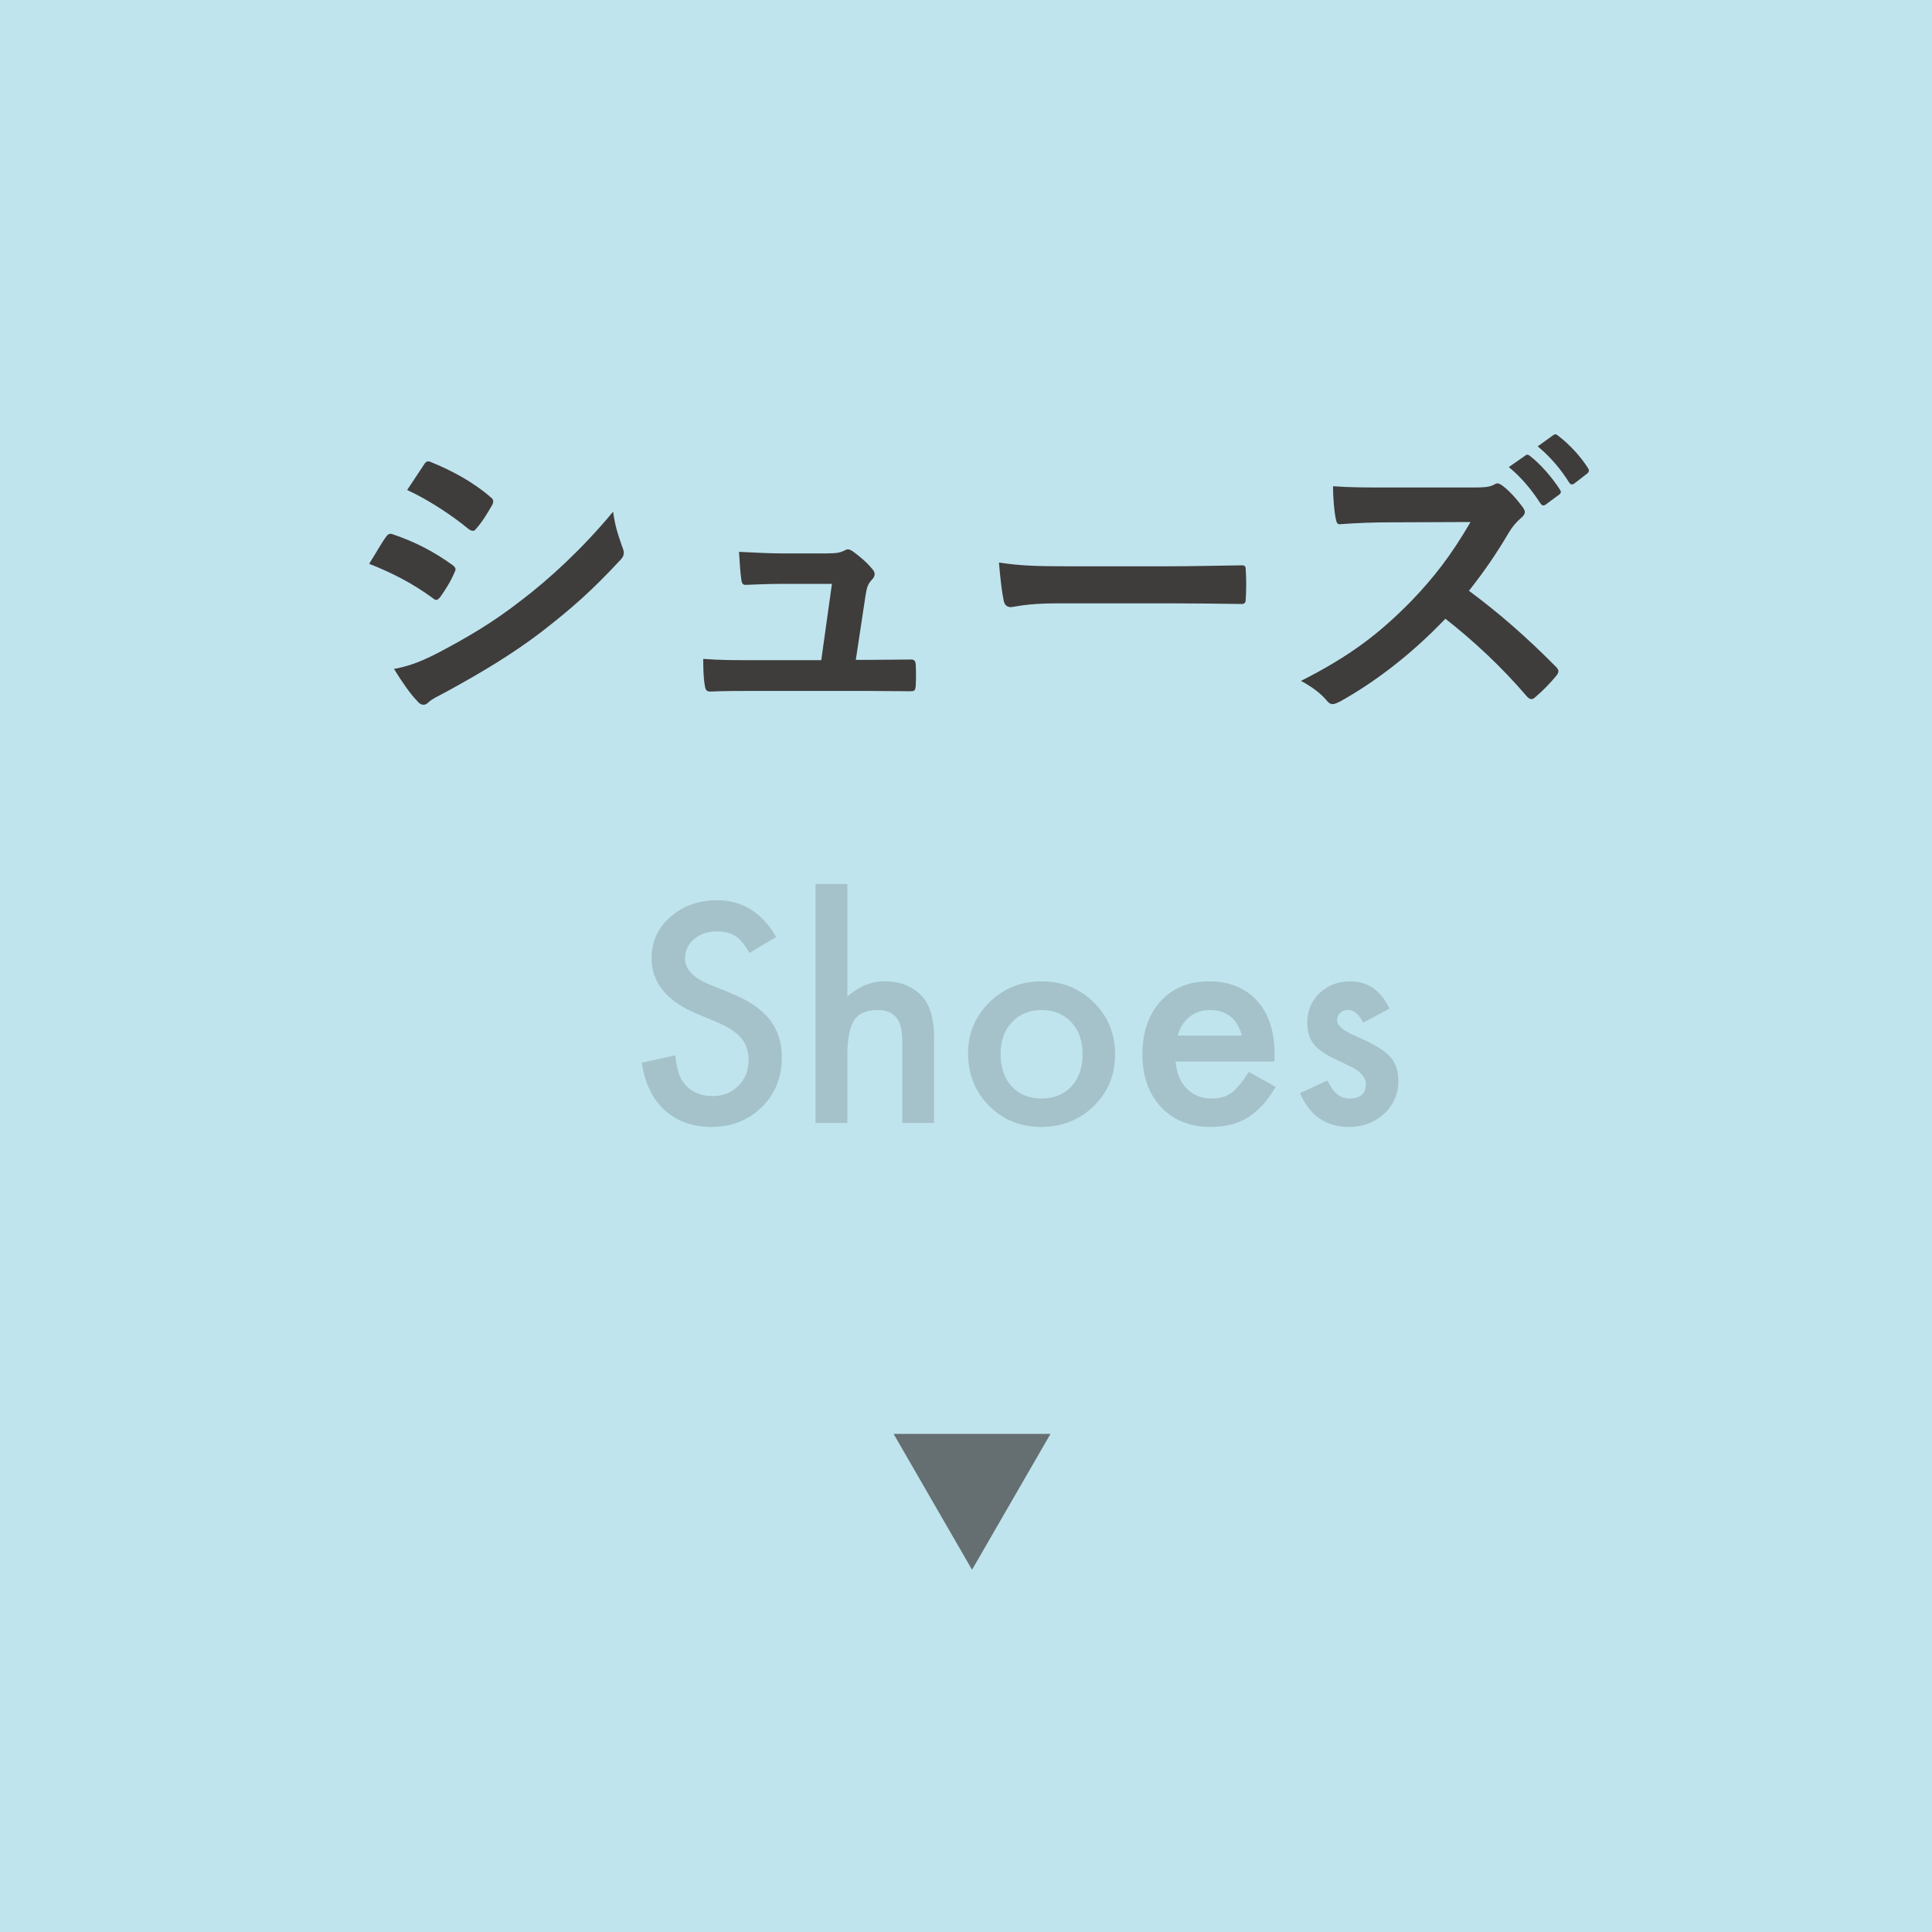 <svg width="160" height="160" viewBox="0 0 160 160" fill="none" xmlns="http://www.w3.org/2000/svg">
<rect width="160" height="160" fill="#2BA6C1" fill-opacity="0.3"/>
<path d="M30.574 46.69C31.224 45.65 31.64 44.896 31.952 44.48C32.082 44.298 32.212 44.168 32.446 44.22C34.396 44.87 35.956 45.702 37.438 46.768C37.62 46.898 37.724 47.002 37.724 47.158C37.724 47.236 37.672 47.34 37.62 47.444C37.334 48.146 36.892 48.822 36.476 49.42C36.346 49.576 36.242 49.68 36.138 49.68C36.034 49.68 35.956 49.628 35.826 49.524C34.162 48.302 32.472 47.444 30.574 46.69ZM33.72 40.58C34.162 39.904 34.656 39.176 35.098 38.5C35.28 38.188 35.436 38.136 35.748 38.292C37.412 38.968 39.206 39.93 40.636 41.178C40.792 41.282 40.844 41.412 40.844 41.516C40.844 41.62 40.818 41.724 40.74 41.854C40.376 42.504 39.856 43.336 39.414 43.804C39.336 43.934 39.232 43.96 39.154 43.96C39.024 43.96 38.894 43.882 38.764 43.778C37.412 42.66 35.384 41.334 33.72 40.58ZM32.628 55.4C33.72 55.192 34.63 54.906 36.164 54.126C38.634 52.826 40.766 51.604 43.288 49.628C45.368 48.042 48.15 45.546 50.776 42.374C50.932 43.518 51.14 44.168 51.53 45.286C51.608 45.468 51.66 45.624 51.66 45.78C51.66 45.988 51.582 46.17 51.374 46.378C48.956 48.978 47.318 50.408 44.77 52.384C42.508 54.1 40.09 55.582 36.996 57.272C36.372 57.61 35.748 57.896 35.488 58.156C35.332 58.312 35.202 58.364 35.072 58.364C34.89 58.364 34.708 58.26 34.552 58.052C34.006 57.506 33.304 56.492 32.628 55.4ZM70.874 54.646H72.096C73.136 54.646 74.28 54.62 75.268 54.62C75.71 54.594 75.814 54.672 75.84 55.088C75.866 55.582 75.866 56.232 75.84 56.726C75.814 57.22 75.736 57.246 75.346 57.246C74.176 57.246 72.928 57.22 71.732 57.22H62.164C61.098 57.22 60.084 57.22 58.81 57.272C58.524 57.272 58.42 57.142 58.368 56.752C58.264 56.206 58.238 55.374 58.238 54.568C59.72 54.672 60.682 54.672 61.982 54.672H68.014L68.898 48.354H64.712C63.698 48.354 62.528 48.406 61.852 48.432C61.54 48.458 61.436 48.38 61.384 47.938C61.306 47.392 61.254 46.56 61.202 45.702C62.944 45.78 63.724 45.832 64.816 45.832H68.404C69.34 45.832 69.574 45.754 69.938 45.598C70.042 45.52 70.146 45.494 70.224 45.494C70.354 45.494 70.484 45.572 70.614 45.65C71.082 45.988 71.784 46.56 72.2 47.08C72.356 47.236 72.434 47.392 72.434 47.548C72.434 47.704 72.356 47.86 72.2 48.016C71.862 48.38 71.784 48.666 71.68 49.316L70.874 54.646ZM96.9 49.966H87.54C84.966 49.966 83.978 50.278 83.718 50.278C83.406 50.278 83.198 50.122 83.12 49.732C82.99 49.134 82.834 47.912 82.73 46.586C84.42 46.846 85.72 46.898 88.346 46.898H96.718C98.694 46.898 100.696 46.846 102.698 46.82C103.088 46.794 103.166 46.872 103.166 47.184C103.218 47.964 103.218 48.848 103.166 49.628C103.166 49.94 103.062 50.044 102.698 50.018C100.748 49.992 98.824 49.966 96.9 49.966ZM114.788 40.372H121.938C122.874 40.372 123.342 40.346 123.732 40.138C123.836 40.06 123.914 40.034 124.018 40.034C124.174 40.034 124.304 40.138 124.46 40.242C125.058 40.71 125.656 41.386 126.15 42.062C126.228 42.192 126.28 42.296 126.28 42.4C126.28 42.556 126.176 42.738 125.942 42.92C125.604 43.206 125.266 43.596 124.98 44.064C123.914 45.884 122.9 47.34 121.652 48.926C124.148 50.772 126.462 52.8 128.854 55.218C128.984 55.348 129.062 55.478 129.062 55.582C129.062 55.686 129.01 55.816 128.88 55.972C128.386 56.57 127.788 57.194 127.138 57.74C127.034 57.844 126.93 57.896 126.826 57.896C126.696 57.896 126.592 57.818 126.462 57.688C124.278 55.14 122.042 53.086 119.702 51.24C116.764 54.308 113.8 56.518 110.966 58.104C110.732 58.208 110.55 58.312 110.368 58.312C110.212 58.312 110.056 58.234 109.926 58.078C109.354 57.376 108.6 56.856 107.742 56.388C111.798 54.334 114.216 52.488 116.894 49.758C118.766 47.808 120.196 45.962 121.782 43.232L115.074 43.258C113.722 43.258 112.37 43.31 110.966 43.414C110.758 43.44 110.68 43.258 110.628 42.972C110.498 42.426 110.394 41.178 110.394 40.268C111.798 40.372 113.098 40.372 114.788 40.372ZM124.954 38.682L126.332 37.72C126.462 37.616 126.566 37.642 126.722 37.772C127.528 38.396 128.464 39.436 129.192 40.554C129.296 40.71 129.296 40.84 129.114 40.97L128.022 41.776C127.84 41.906 127.71 41.88 127.58 41.698C126.8 40.502 125.968 39.514 124.954 38.682ZM127.346 36.966L128.646 36.03C128.802 35.926 128.88 35.952 129.036 36.082C129.998 36.81 130.934 37.85 131.506 38.76C131.61 38.916 131.636 39.072 131.428 39.228L130.388 40.034C130.18 40.19 130.05 40.112 129.946 39.956C129.244 38.838 128.412 37.85 127.346 36.966Z" fill="#3F3C3C"/>
<path d="M64.281 77.602L62.066 78.914C61.652 78.195 61.258 77.727 60.883 77.508C60.492 77.258 59.988 77.133 59.371 77.133C58.613 77.133 57.984 77.348 57.484 77.777C56.984 78.199 56.734 78.731 56.734 79.371C56.734 80.254 57.391 80.965 58.703 81.504L60.508 82.242C61.977 82.836 63.051 83.562 63.73 84.422C64.41 85.273 64.75 86.32 64.75 87.562C64.75 89.227 64.195 90.602 63.086 91.688C61.969 92.781 60.582 93.328 58.926 93.328C57.355 93.328 56.059 92.863 55.035 91.934C54.027 91.004 53.398 89.695 53.148 88.008L55.914 87.398C56.039 88.461 56.258 89.195 56.57 89.602C57.133 90.383 57.953 90.773 59.031 90.773C59.883 90.773 60.59 90.488 61.152 89.918C61.715 89.348 61.996 88.625 61.996 87.75C61.996 87.398 61.945 87.078 61.844 86.789C61.75 86.492 61.598 86.223 61.387 85.981C61.184 85.731 60.918 85.5 60.59 85.289C60.262 85.07 59.871 84.863 59.418 84.668L57.672 83.941C55.195 82.894 53.957 81.363 53.957 79.348C53.957 77.988 54.477 76.852 55.516 75.938C56.555 75.016 57.848 74.555 59.395 74.555C61.48 74.555 63.109 75.57 64.281 77.602ZM67.539 73.207H70.176V82.535C71.113 81.691 72.148 81.269 73.281 81.269C74.57 81.269 75.602 81.688 76.375 82.523C77.031 83.25 77.359 84.41 77.359 86.004V93H74.723V86.25C74.723 85.336 74.559 84.676 74.231 84.269C73.91 83.856 73.391 83.648 72.672 83.648C71.75 83.648 71.102 83.934 70.727 84.504C70.359 85.082 70.176 86.074 70.176 87.481V93H67.539V73.207ZM80.172 87.211C80.172 85.562 80.762 84.16 81.941 83.004C83.121 81.848 84.559 81.269 86.254 81.269C87.957 81.269 89.402 81.852 90.59 83.016C91.762 84.18 92.348 85.609 92.348 87.305C92.348 89.016 91.758 90.449 90.578 91.606C89.391 92.754 87.934 93.328 86.207 93.328C84.496 93.328 83.062 92.742 81.906 91.57C80.75 90.414 80.172 88.961 80.172 87.211ZM82.867 87.258C82.867 88.398 83.172 89.301 83.781 89.965C84.406 90.637 85.231 90.973 86.254 90.973C87.285 90.973 88.109 90.641 88.727 89.977C89.344 89.312 89.652 88.426 89.652 87.316C89.652 86.207 89.344 85.32 88.727 84.656C88.102 83.984 87.277 83.648 86.254 83.648C85.246 83.648 84.43 83.984 83.805 84.656C83.18 85.328 82.867 86.195 82.867 87.258ZM105.543 87.914H97.363C97.434 88.852 97.738 89.598 98.277 90.152C98.816 90.699 99.508 90.973 100.352 90.973C101.008 90.973 101.551 90.816 101.98 90.504C102.402 90.191 102.883 89.613 103.422 88.769L105.648 90.012C105.305 90.598 104.941 91.102 104.559 91.523C104.176 91.938 103.766 92.281 103.328 92.555C102.891 92.82 102.418 93.016 101.91 93.141C101.402 93.266 100.852 93.328 100.258 93.328C98.555 93.328 97.188 92.781 96.156 91.688C95.125 90.586 94.609 89.125 94.609 87.305C94.609 85.5 95.109 84.039 96.109 82.922C97.117 81.82 98.453 81.269 100.117 81.269C101.797 81.269 103.125 81.805 104.102 82.875C105.07 83.938 105.555 85.41 105.555 87.293L105.543 87.914ZM102.836 85.758C102.469 84.352 101.582 83.648 100.176 83.648C99.856 83.648 99.555 83.699 99.273 83.801C98.992 83.894 98.734 84.035 98.5 84.223C98.273 84.402 98.078 84.621 97.914 84.879C97.75 85.137 97.625 85.43 97.539 85.758H102.836ZM115.07 83.531L112.891 84.691C112.547 83.988 112.121 83.637 111.613 83.637C111.371 83.637 111.164 83.719 110.992 83.883C110.82 84.039 110.734 84.242 110.734 84.492C110.734 84.93 111.242 85.363 112.258 85.793C113.656 86.394 114.598 86.949 115.082 87.457C115.566 87.965 115.809 88.648 115.809 89.508C115.809 90.609 115.402 91.531 114.59 92.273C113.801 92.977 112.848 93.328 111.73 93.328C109.816 93.328 108.461 92.394 107.664 90.527L109.914 89.484C110.227 90.031 110.465 90.379 110.629 90.527C110.949 90.824 111.332 90.973 111.777 90.973C112.668 90.973 113.113 90.566 113.113 89.754C113.113 89.285 112.77 88.848 112.082 88.441C111.816 88.309 111.551 88.18 111.285 88.055C111.02 87.93 110.75 87.801 110.477 87.668C109.711 87.293 109.172 86.918 108.859 86.543C108.461 86.066 108.262 85.453 108.262 84.703C108.262 83.711 108.602 82.891 109.281 82.242C109.977 81.594 110.82 81.269 111.812 81.269C113.273 81.269 114.359 82.023 115.07 83.531Z" fill="#3F3C3C" fill-opacity="0.2"/>
<path d="M80.5 130L74.005 118.75H86.995L80.5 130Z" fill="#3F3C3C" fill-opacity="0.7"/>
</svg>
